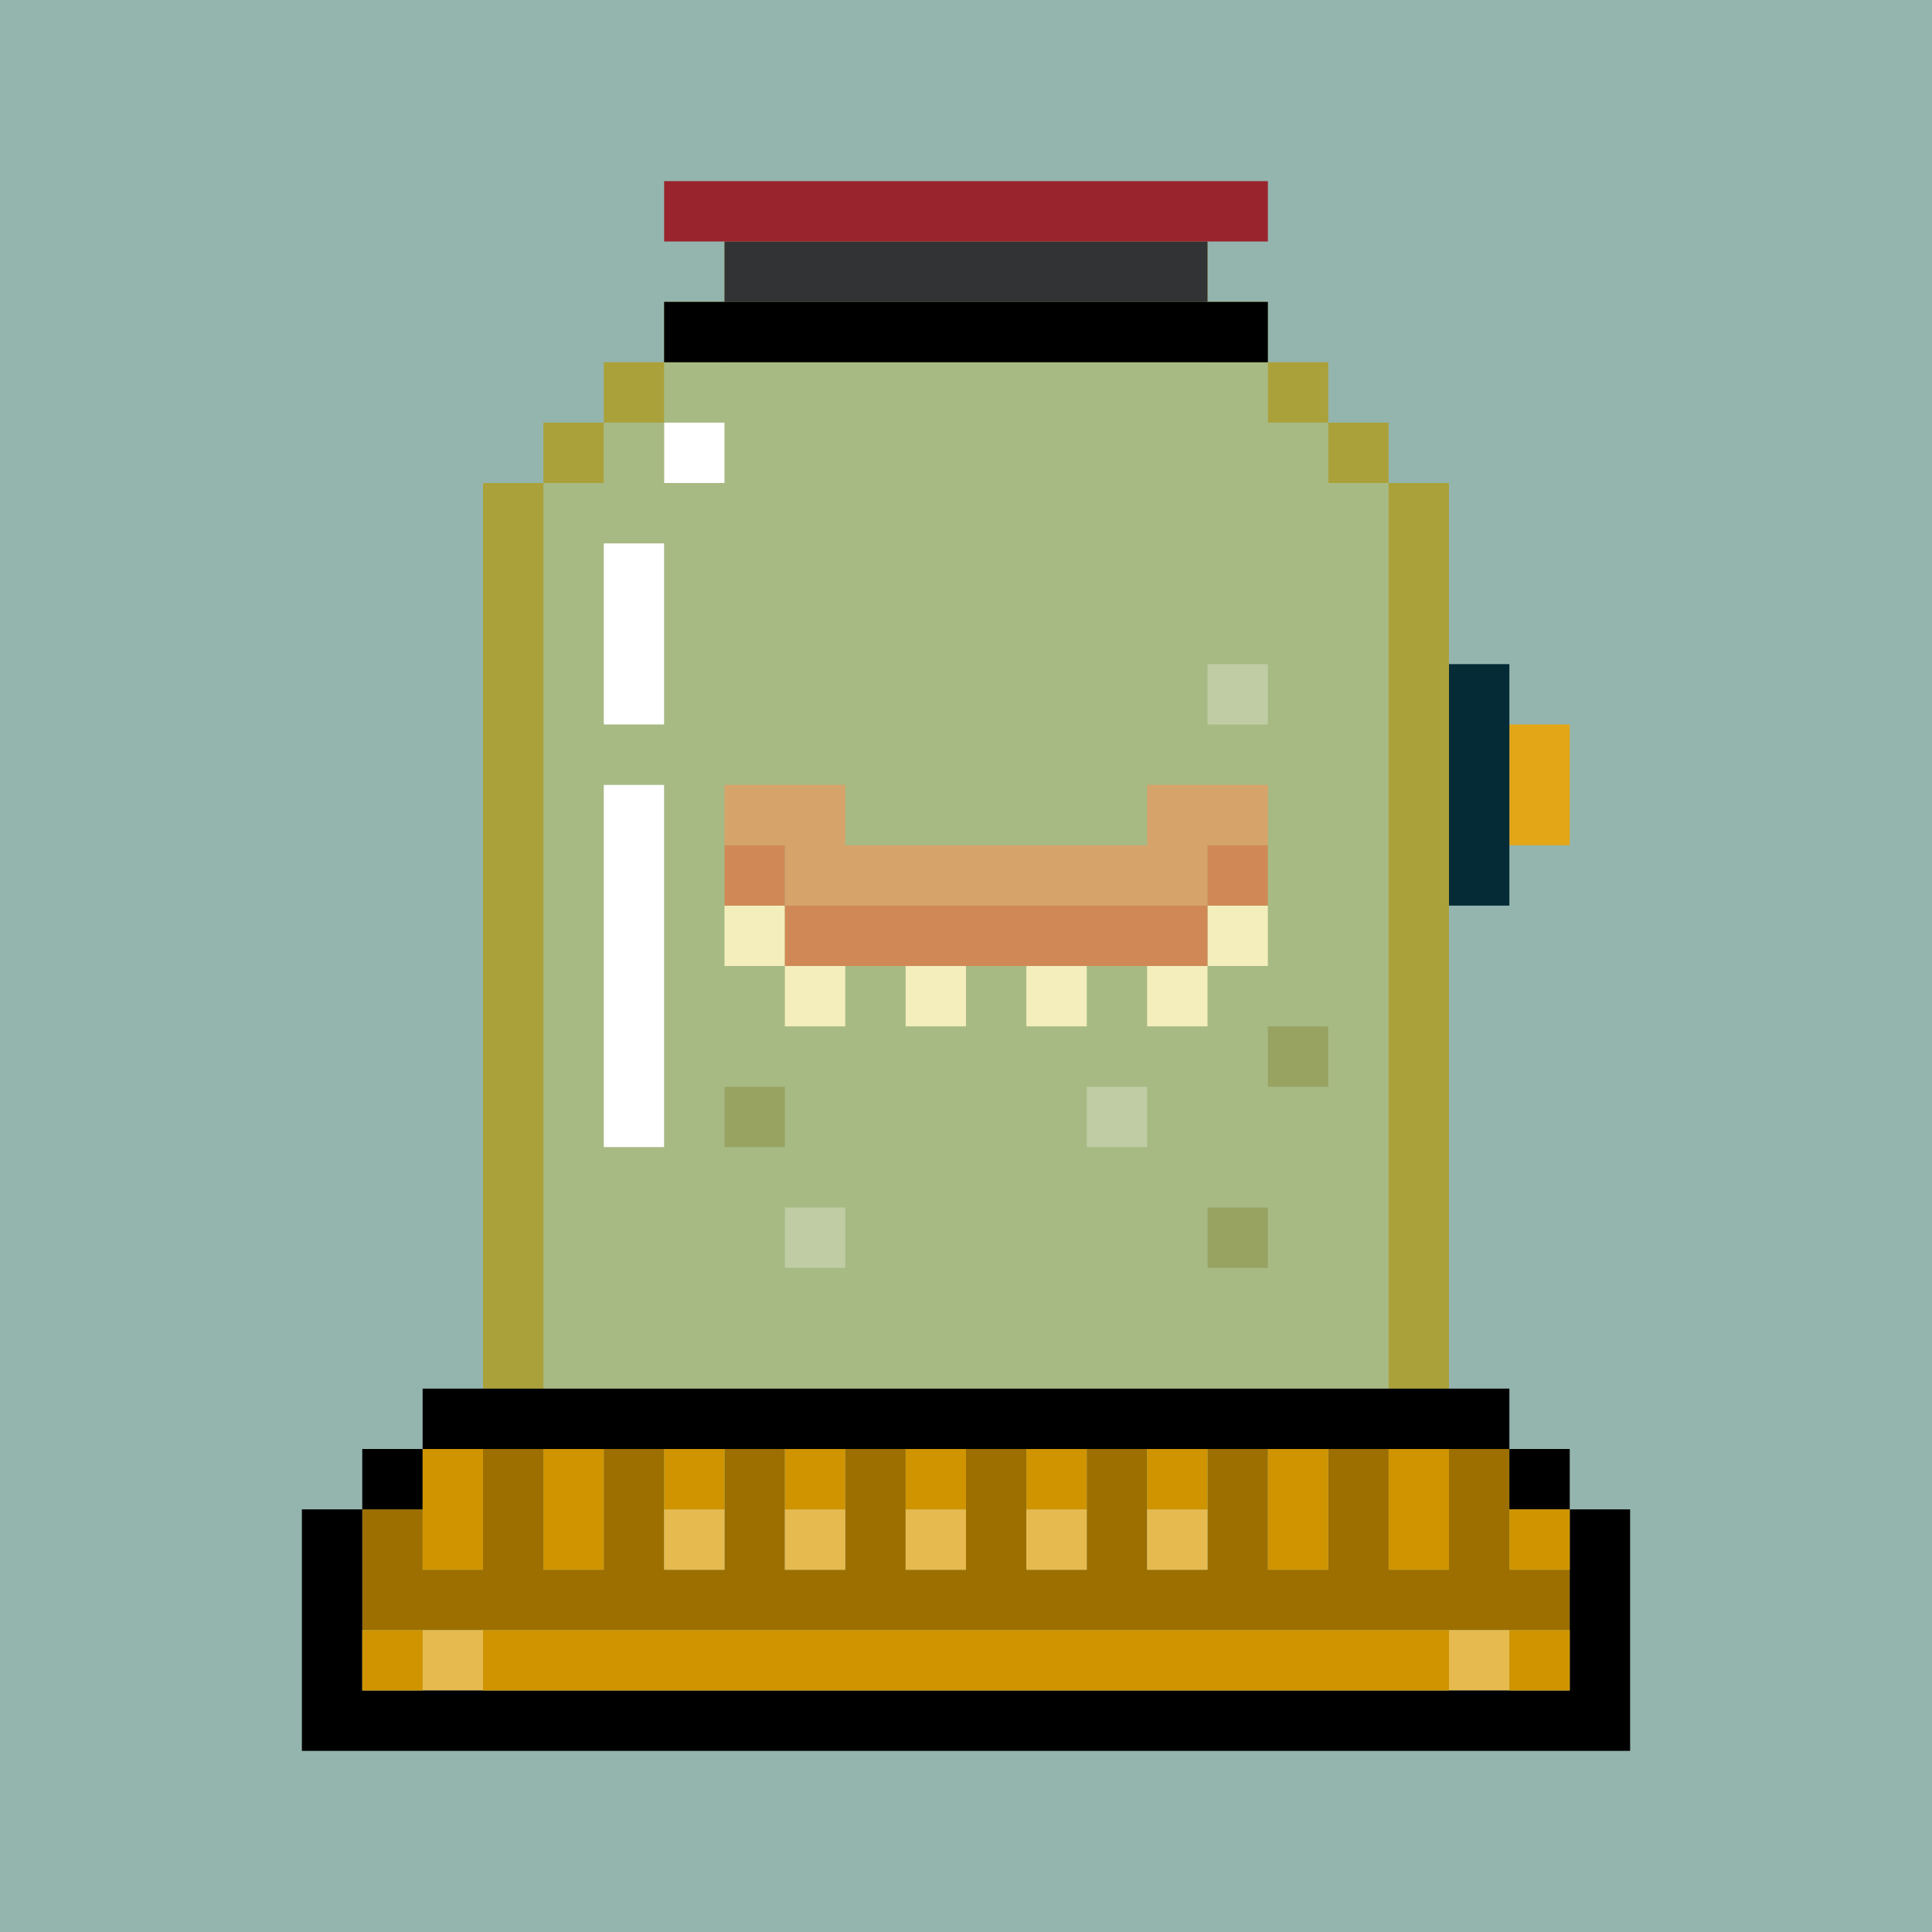 <svg id="x" xmlns="http://www.w3.org/2000/svg" preserveAspectRatio="xMinYMin meet" viewBox="0 0 32 32"><path fill="#94b5ae" d="m0,0h32v32h-32z"/><path fill="#FFF" d="m12,15h1v1h1v1h-1v-1h-1zm8,0h1v1h-1v1h-1v-1h1zm-5,1h1v1h-1zm2,0h1v1h-1z"/><path fill="#D5948B" d="m12,13h2v1h5v-1h2v1h-1v1h-7v-1h-1z"/><path fill="#CD6F6D" d="m12,14h1v1h7v-1h1v1h-1v1h-7v-1h-1z"/><path fill="#FFF" d="m11,7h1v1h-1zm-1,2h1v3h-1zm0,4h1v6h-1z"/><path fill="#9c9114" d="m21,17h1v1h-1zm-9,1h1v1h-1zm8,2h1v1h-1z" fill-opacity="0.5" /><path fill="#ede69a" d="m20,11h1v1h-1zm-2,7h1v1h-1zm-5,2h1v1h-1z" fill-opacity="0.5" /><path fill="#aba13a" d="m12,4h8v1h1v1h1v1h1v1h1v15h-1v-15h-1v-1h-1v-1h-1v-1h-8v1h-1v1h-1v1h-1v15h-1v-15h1v-1h1v-1h1v-1h1z"/><path fill="#d6c61e" d="m12,5h8v1h1v1h1v1h1v15h-14v-15h1v-1h1v-1h1zm0,2h-1v1h1zm-1,2h-1v3h1zm10,2h-1v1h1zm-10,2h-1v6h1zm11,4h-1v1h1zm-9,1h-1v1h1zm6,0h-1v1h1zm-5,2h-1v1h1zm7,0h-1v1h1z" fill-opacity="0.3" /><path fill="#9c6f00" d="m8,24h1v2h1v-2h1v2h1v-2h1v2h1v-2h1v2h1v-2h1v2h1v-2h1v2h1v-2h1v2h1v-2h1v2h1v-2h1v2h1v1h-20v-2h1v1h1z"/><path fill="#e6ba4e" d="m11,25h1v1h-1zm2,0h1v1h-1zm2,0h1v1h-1zm2,0h1v1h-1zm2,0h1v1h-1zm-12,2h1v1h-1zm17,0h1v1h-1z"/><path fill="#000" d="m7,23h18v1h1v1h1v4h-22v-4h1v-1h1zm1,1h-1v1h-1v3h20v-3h-1v-1z"/><path fill="#cf9400" d="m7,24h1v2h-1zm2,0h1v2h-1zm2,0h1v1h-1zm2,0h1v1h-1zm2,0h1v1h-1zm2,0h1v1h-1zm2,0h1v1h-1zm2,0h1v2h-1zm2,0h1v2h-1zm2,1h1v1h-1zm-19,2h1v1h-1zm2,0h16v1h-16zm17,0h1v1h-1z"/><path fill="#e3a617" d="m25,12h1v2h-1z"/><path fill="#052B36" d="m24,11h1v4h-1z"/><path fill="#313335" d="m12,4h8v1h-8z"/><path fill="#99242D" d="m11,3h10v1h-10z"/><path fill="#000" d="m11,5h10v1h-10z"/><style>#x{shape-rendering: crispedges;}</style></svg>